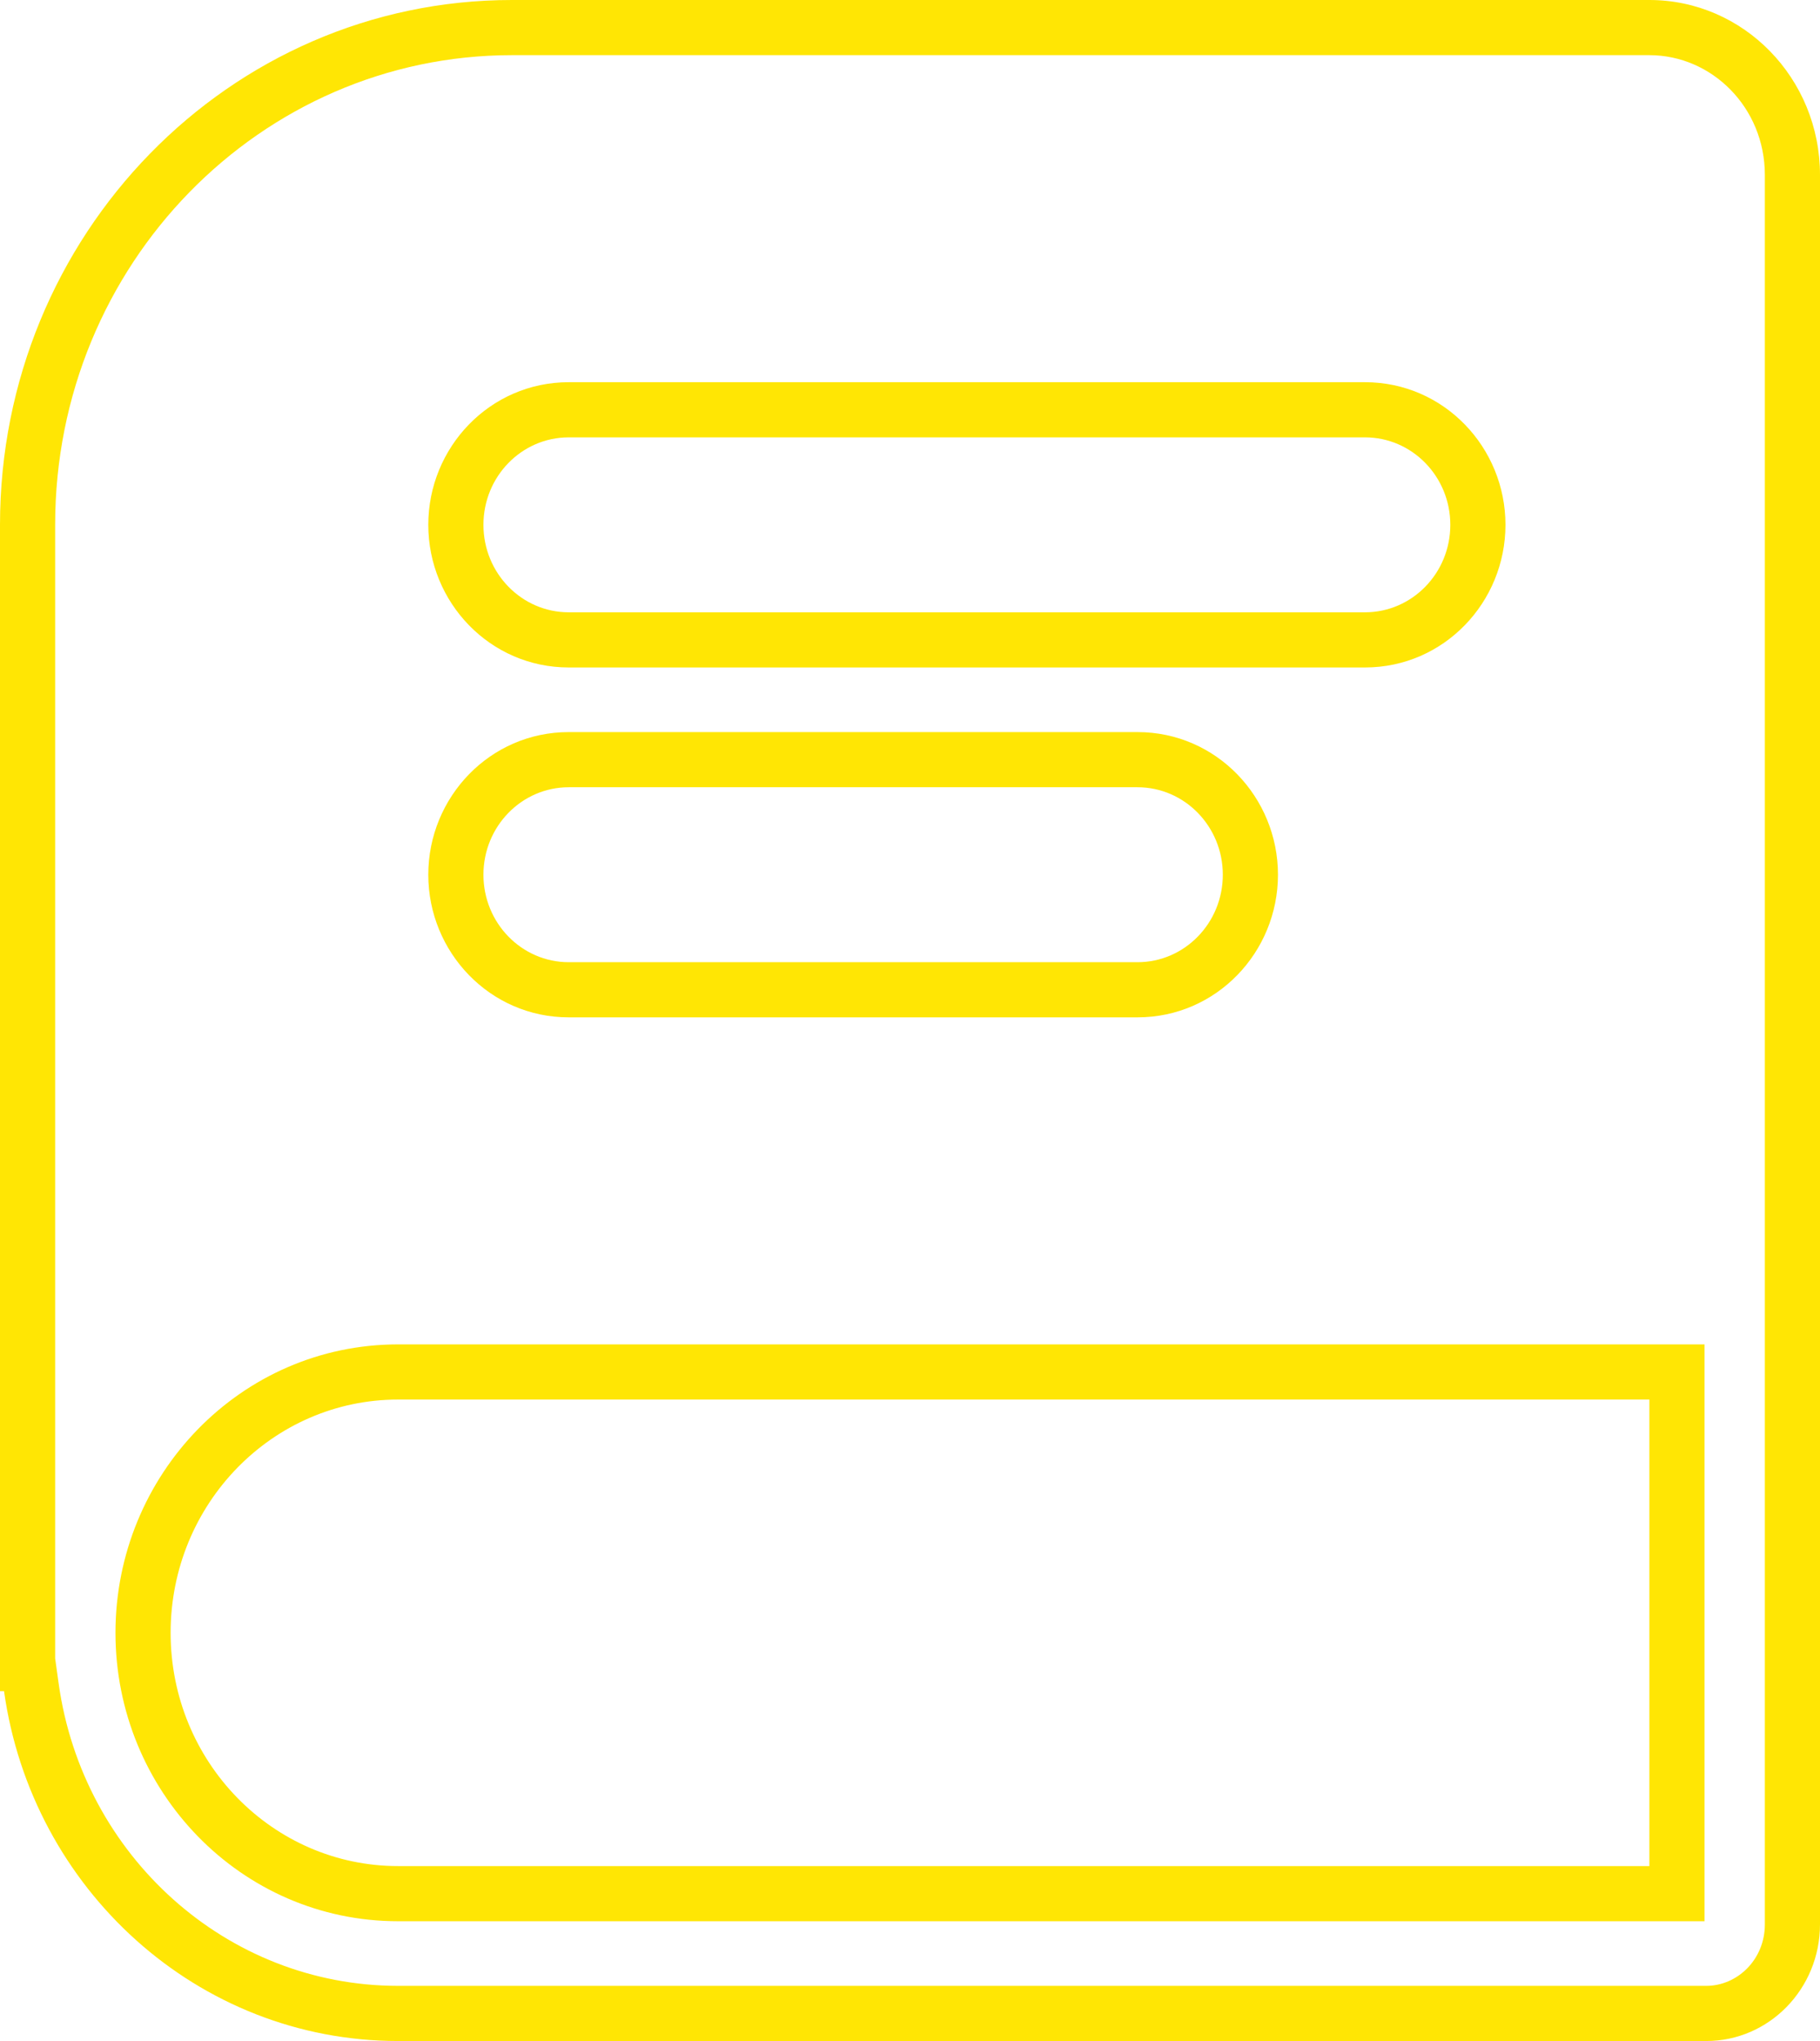 <?xml version="1.0" encoding="UTF-8"?> <svg xmlns="http://www.w3.org/2000/svg" width="264" height="296" viewBox="0 0 264 296" fill="none"> <path fill-rule="evenodd" clip-rule="evenodd" d="M8 240.51L8.508 244.152C11.988 269.094 32.852 288 57.75 288H247.5C252.009 288 256 284.197 256 279.086V25.371C256 15.589 248.315 8 239.25 8H74.25C37.847 8 8 38.308 8 76.114V240.51ZM247.25 194.971V278.629H57.75C34.92 278.629 16.75 259.713 16.75 236.8C16.75 213.887 34.92 194.971 57.75 194.971H247.25ZM62.125 76.114C62.125 64.878 71.061 55.429 82.5 55.429H198C209.439 55.429 218.375 64.878 218.375 76.114C218.375 87.35 209.439 96.8 198 96.8H82.5C71.061 96.8 62.125 87.35 62.125 76.114ZM62.125 126.857C62.125 115.621 71.061 106.171 82.5 106.171H165C176.439 106.171 185.375 115.621 185.375 126.857C185.375 138.093 176.439 147.543 165 147.543H82.5C71.061 147.543 62.125 138.093 62.125 126.857ZM74.25 0C33.243 0 0 34.078 0 76.114V245.257H0.585C4.588 273.946 28.657 296 57.75 296H247.5C256.613 296 264 288.427 264 279.086V25.371C264 11.359 252.919 0 239.25 0H74.25ZM239.25 202.971V270.629H57.75C39.525 270.629 24.75 255.483 24.75 236.8C24.75 218.117 39.525 202.971 57.75 202.971H239.25ZM82.5 63.429C75.665 63.429 70.125 69.108 70.125 76.114C70.125 83.12 75.665 88.8 82.5 88.8H198C204.835 88.8 210.375 83.12 210.375 76.114C210.375 69.108 204.835 63.429 198 63.429H82.5ZM70.125 126.857C70.125 119.851 75.665 114.171 82.5 114.171H165C171.835 114.171 177.375 119.851 177.375 126.857C177.375 133.863 171.835 139.543 165 139.543H82.5C75.665 139.543 70.125 133.863 70.125 126.857Z" fill="#FFE604"></path> </svg> 